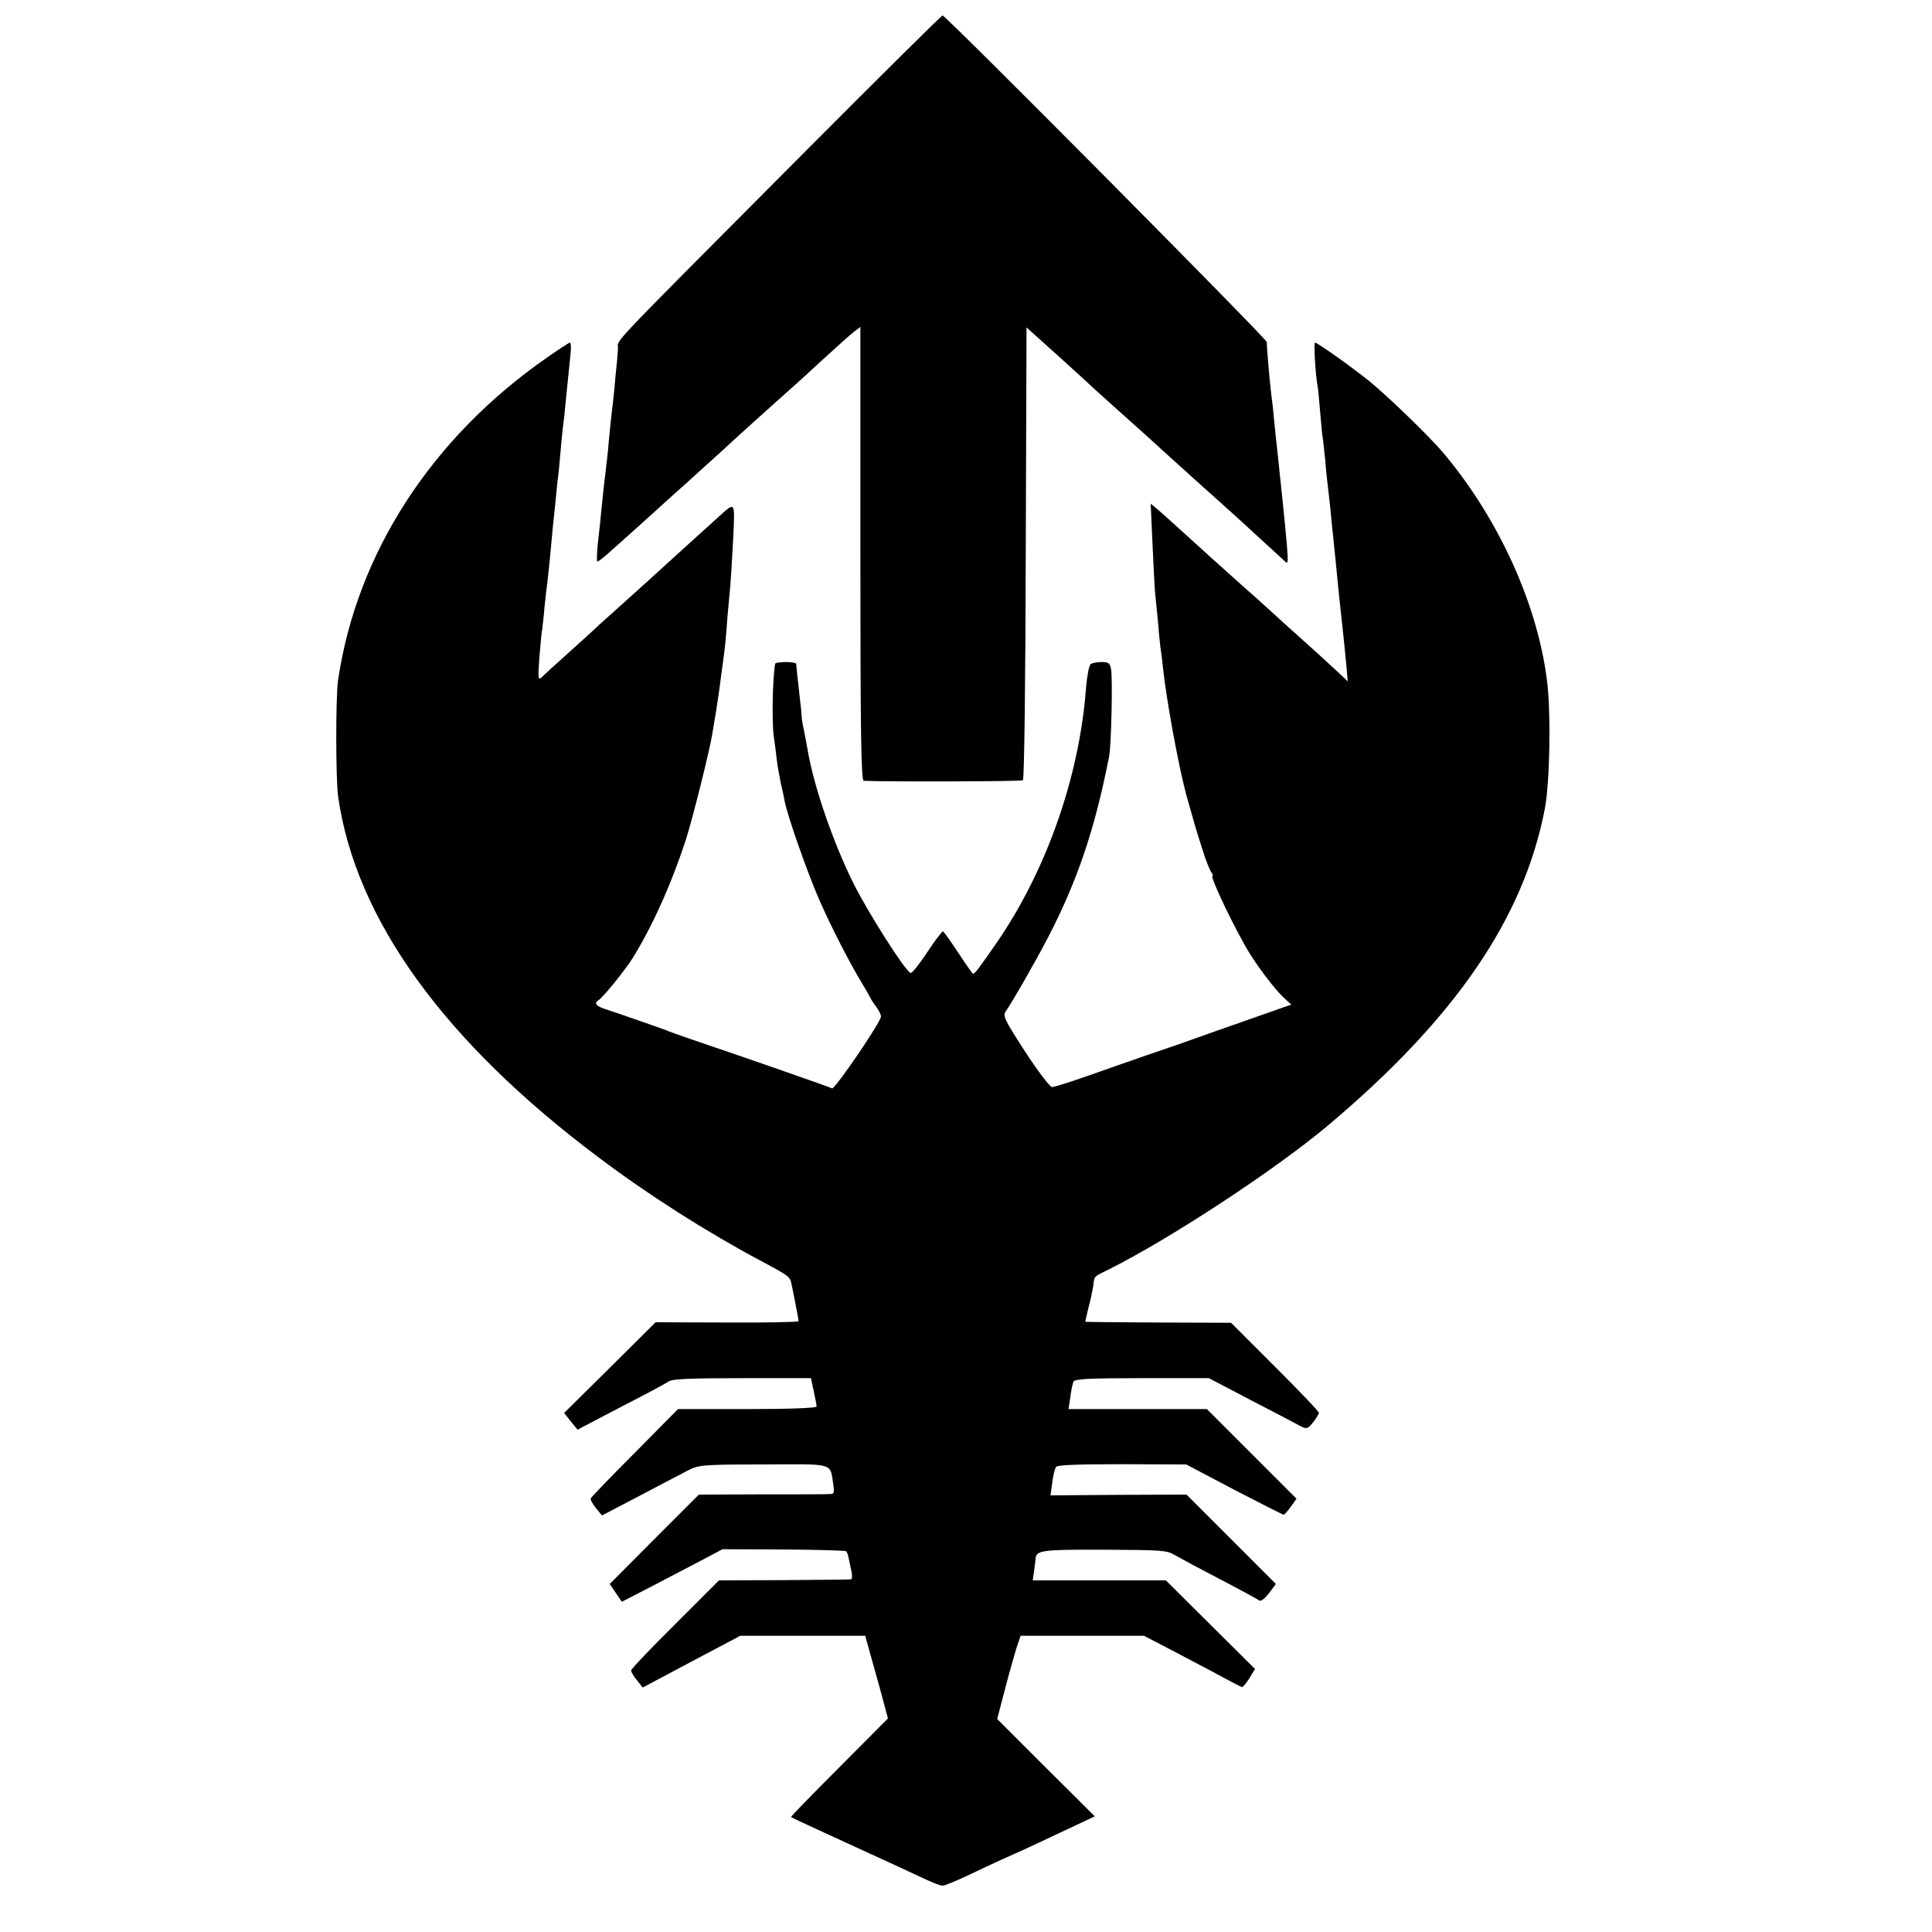 <?xml version="1.0" standalone="no"?>
<!DOCTYPE svg PUBLIC "-//W3C//DTD SVG 20010904//EN"
 "http://www.w3.org/TR/2001/REC-SVG-20010904/DTD/svg10.dtd">
<svg version="1.0" xmlns="http://www.w3.org/2000/svg"
 width="750pt" height="750pt" viewBox="0 0 750 750"
 preserveAspectRatio="xMidYMid meet">
<g transform="translate(0,750) scale(0.1,-0.1)"
fill="#000000" stroke="none">
<path d="M3127 6913 c-788 -792 -727 -727 -728 -765 -1 -18 -3 -42 -4 -53 -1
-11 -6 -54 -9 -95 -4 -41 -9 -86 -11 -100 -2 -14 -6 -56 -10 -95 -3 -38 -8
-88 -11 -110 -9 -74 -13 -110 -19 -170 -3 -33 -9 -93 -14 -132 -4 -40 -5 -73
-2 -73 3 0 22 14 41 31 32 28 169 151 194 174 6 6 56 51 111 100 122 110 170
154 211 192 40 36 174 157 205 184 13 11 65 59 115 105 51 46 103 94 118 105
l26 20 0 -880 c0 -698 3 -881 13 -882 58 -4 611 -3 618 2 5 3 10 377 11 881
l3 877 40 -36 c32 -28 171 -154 229 -208 6 -5 51 -46 100 -90 50 -44 97 -87
106 -95 62 -57 128 -116 210 -190 52 -47 100 -89 106 -95 6 -5 53 -48 104 -95
51 -47 100 -91 108 -99 12 -13 13 -5 8 60 -6 71 -24 247 -40 394 -3 22 -7 69
-11 105 -3 36 -8 76 -10 90 -5 39 -19 194 -17 202 2 10 -1246 1268 -1259 1268
-4 0 -243 -237 -532 -527z"/>
<path d="M2125 6113 c-451 -313 -741 -763 -813 -1256 -9 -67 -9 -387 1 -452
69 -476 413 -950 1012 -1399 194 -146 419 -289 631 -402 112 -60 111 -59 118
-95 20 -98 26 -133 26 -138 0 -3 -125 -6 -277 -5 l-278 1 -177 -176 -178 -176
26 -33 26 -32 166 87 c92 47 176 92 187 100 15 10 80 13 286 13 l267 0 11 -50
c6 -28 11 -55 11 -60 0 -6 -106 -10 -269 -10 l-269 0 -168 -170 c-93 -93 -170
-173 -171 -177 -2 -5 8 -21 20 -37 l24 -29 149 78 c82 43 167 88 189 99 37 19
59 21 288 21 277 2 259 6 271 -72 6 -40 5 -43 -16 -43 -13 -1 -131 -1 -264 -1
l-241 -1 -173 -173 -173 -174 23 -34 24 -35 126 65 c69 36 157 82 195 102 l70
37 237 -1 c131 -1 240 -4 243 -7 3 -3 8 -16 10 -29 3 -13 7 -36 11 -52 3 -15
2 -28 -3 -28 -4 -1 -121 -2 -260 -3 l-252 -1 -170 -170 c-94 -93 -171 -174
-171 -180 0 -5 10 -23 23 -38 l22 -28 190 101 189 100 243 0 242 0 10 -37 c6
-21 26 -93 45 -161 l33 -123 -189 -190 c-105 -105 -189 -191 -187 -193 2 -2
110 -52 239 -111 129 -59 257 -118 284 -131 28 -13 57 -24 65 -24 9 0 52 18
97 39 44 21 103 49 130 61 27 12 67 30 89 40 22 10 93 43 158 74 l117 55 -190
189 -189 189 30 114 c16 63 37 135 45 162 l16 47 239 0 240 0 117 -61 c64 -34
149 -78 187 -99 39 -21 73 -39 77 -39 3 -1 16 15 28 34 l22 36 -173 172 -173
172 -259 0 -258 0 5 35 c3 19 5 40 6 47 1 35 22 38 267 37 223 -1 243 -2 274
-21 19 -11 97 -53 174 -93 77 -40 145 -77 152 -82 7 -6 20 3 39 27 l27 36
-173 173 -174 174 -264 -1 -264 -2 7 50 c3 27 10 54 15 61 7 7 87 10 257 10
l248 -1 186 -98 c102 -53 189 -97 192 -97 3 0 16 14 28 31 l22 31 -174 174
-174 174 -269 0 -268 0 7 46 c3 26 9 53 12 60 4 11 54 14 266 14 l260 0 166
-87 c91 -47 177 -92 191 -100 22 -11 27 -10 47 15 12 15 22 32 23 37 0 6 -77
86 -171 180 l-170 170 -282 1 c-155 1 -283 2 -284 3 0 0 5 25 12 53 8 29 16
68 19 86 5 40 -1 34 64 66 239 120 645 387 846 556 495 416 761 805 843 1230
19 102 24 353 10 485 -34 300 -187 640 -405 898 -53 63 -219 223 -287 278 -74
59 -201 149 -210 149 -6 0 2 -130 10 -169 2 -10 6 -55 10 -102 4 -46 8 -91 10
-99 1 -8 6 -49 10 -90 3 -41 8 -86 10 -100 2 -14 6 -54 10 -90 3 -36 8 -81 10
-100 8 -77 17 -167 20 -200 2 -19 8 -78 14 -131 6 -52 13 -126 17 -165 l6 -69
-37 35 c-43 39 -48 45 -126 115 -31 28 -92 82 -135 122 -44 40 -91 82 -104 93
-34 30 -183 164 -255 230 -33 30 -71 64 -84 75 l-24 20 7 -155 c4 -85 8 -171
10 -190 2 -19 7 -69 11 -110 3 -41 8 -88 10 -105 3 -16 7 -52 10 -79 13 -124
60 -379 90 -491 28 -100 37 -132 62 -210 14 -44 30 -86 36 -92 5 -7 7 -13 4
-13 -10 0 58 -148 123 -265 36 -67 119 -178 158 -212 l25 -23 -24 -8 c-13 -5
-85 -30 -159 -56 -74 -26 -160 -56 -190 -67 -30 -11 -107 -38 -170 -59 -63
-22 -173 -60 -243 -85 -71 -25 -135 -45 -143 -45 -8 0 -55 62 -104 137 -82
127 -88 139 -75 158 26 37 114 191 161 281 117 225 184 424 240 709 8 42 14
304 7 338 -4 23 -10 27 -37 27 -17 0 -36 -4 -42 -8 -6 -4 -14 -45 -18 -92 -25
-341 -152 -706 -345 -987 -68 -98 -86 -123 -93 -123 -3 0 -28 36 -57 80 -29
44 -56 82 -60 84 -3 2 -31 -34 -61 -80 -30 -46 -59 -82 -65 -81 -20 6 -164
232 -223 350 -79 160 -153 375 -177 517 -3 19 -10 53 -14 75 -5 22 -9 47 -9
55 0 8 -3 40 -7 70 -3 30 -8 71 -10 90 -2 19 -4 38 -4 43 -1 4 -19 7 -41 7
-22 0 -41 -3 -41 -7 -10 -59 -13 -229 -5 -283 3 -19 8 -57 11 -85 3 -27 11
-70 16 -95 6 -25 13 -56 15 -70 12 -61 91 -285 137 -389 47 -106 115 -238 165
-321 12 -19 25 -42 29 -50 3 -8 15 -26 25 -39 10 -13 18 -30 18 -37 0 -21
-180 -285 -190 -279 -8 5 -324 115 -545 190 -44 15 -89 31 -100 36 -29 11
-184 65 -227 79 -43 13 -54 25 -35 37 17 10 101 113 132 162 77 124 152 290
209 466 25 79 90 337 101 405 3 19 10 60 15 90 5 30 11 73 14 95 3 22 8 63 12
90 9 66 11 85 18 180 4 44 9 98 11 120 2 22 7 103 11 179 7 153 10 149 -55 91
-18 -16 -43 -39 -55 -50 -12 -11 -65 -58 -116 -105 -52 -47 -101 -92 -110
-100 -9 -8 -59 -53 -111 -100 -52 -46 -101 -91 -110 -100 -9 -8 -51 -46 -94
-85 -43 -38 -85 -77 -93 -85 -13 -12 -14 -3 -8 79 4 51 9 100 11 109 1 9 6 49
9 87 4 39 9 81 11 95 2 14 6 57 10 95 4 39 8 87 10 108 2 20 7 63 10 95 3 31
7 73 9 92 3 19 8 67 11 105 3 39 8 86 10 105 3 19 7 55 9 80 4 42 10 100 21
208 3 23 1 42 -3 42 -4 -1 -43 -26 -87 -57z"/>
</g>
</svg>
